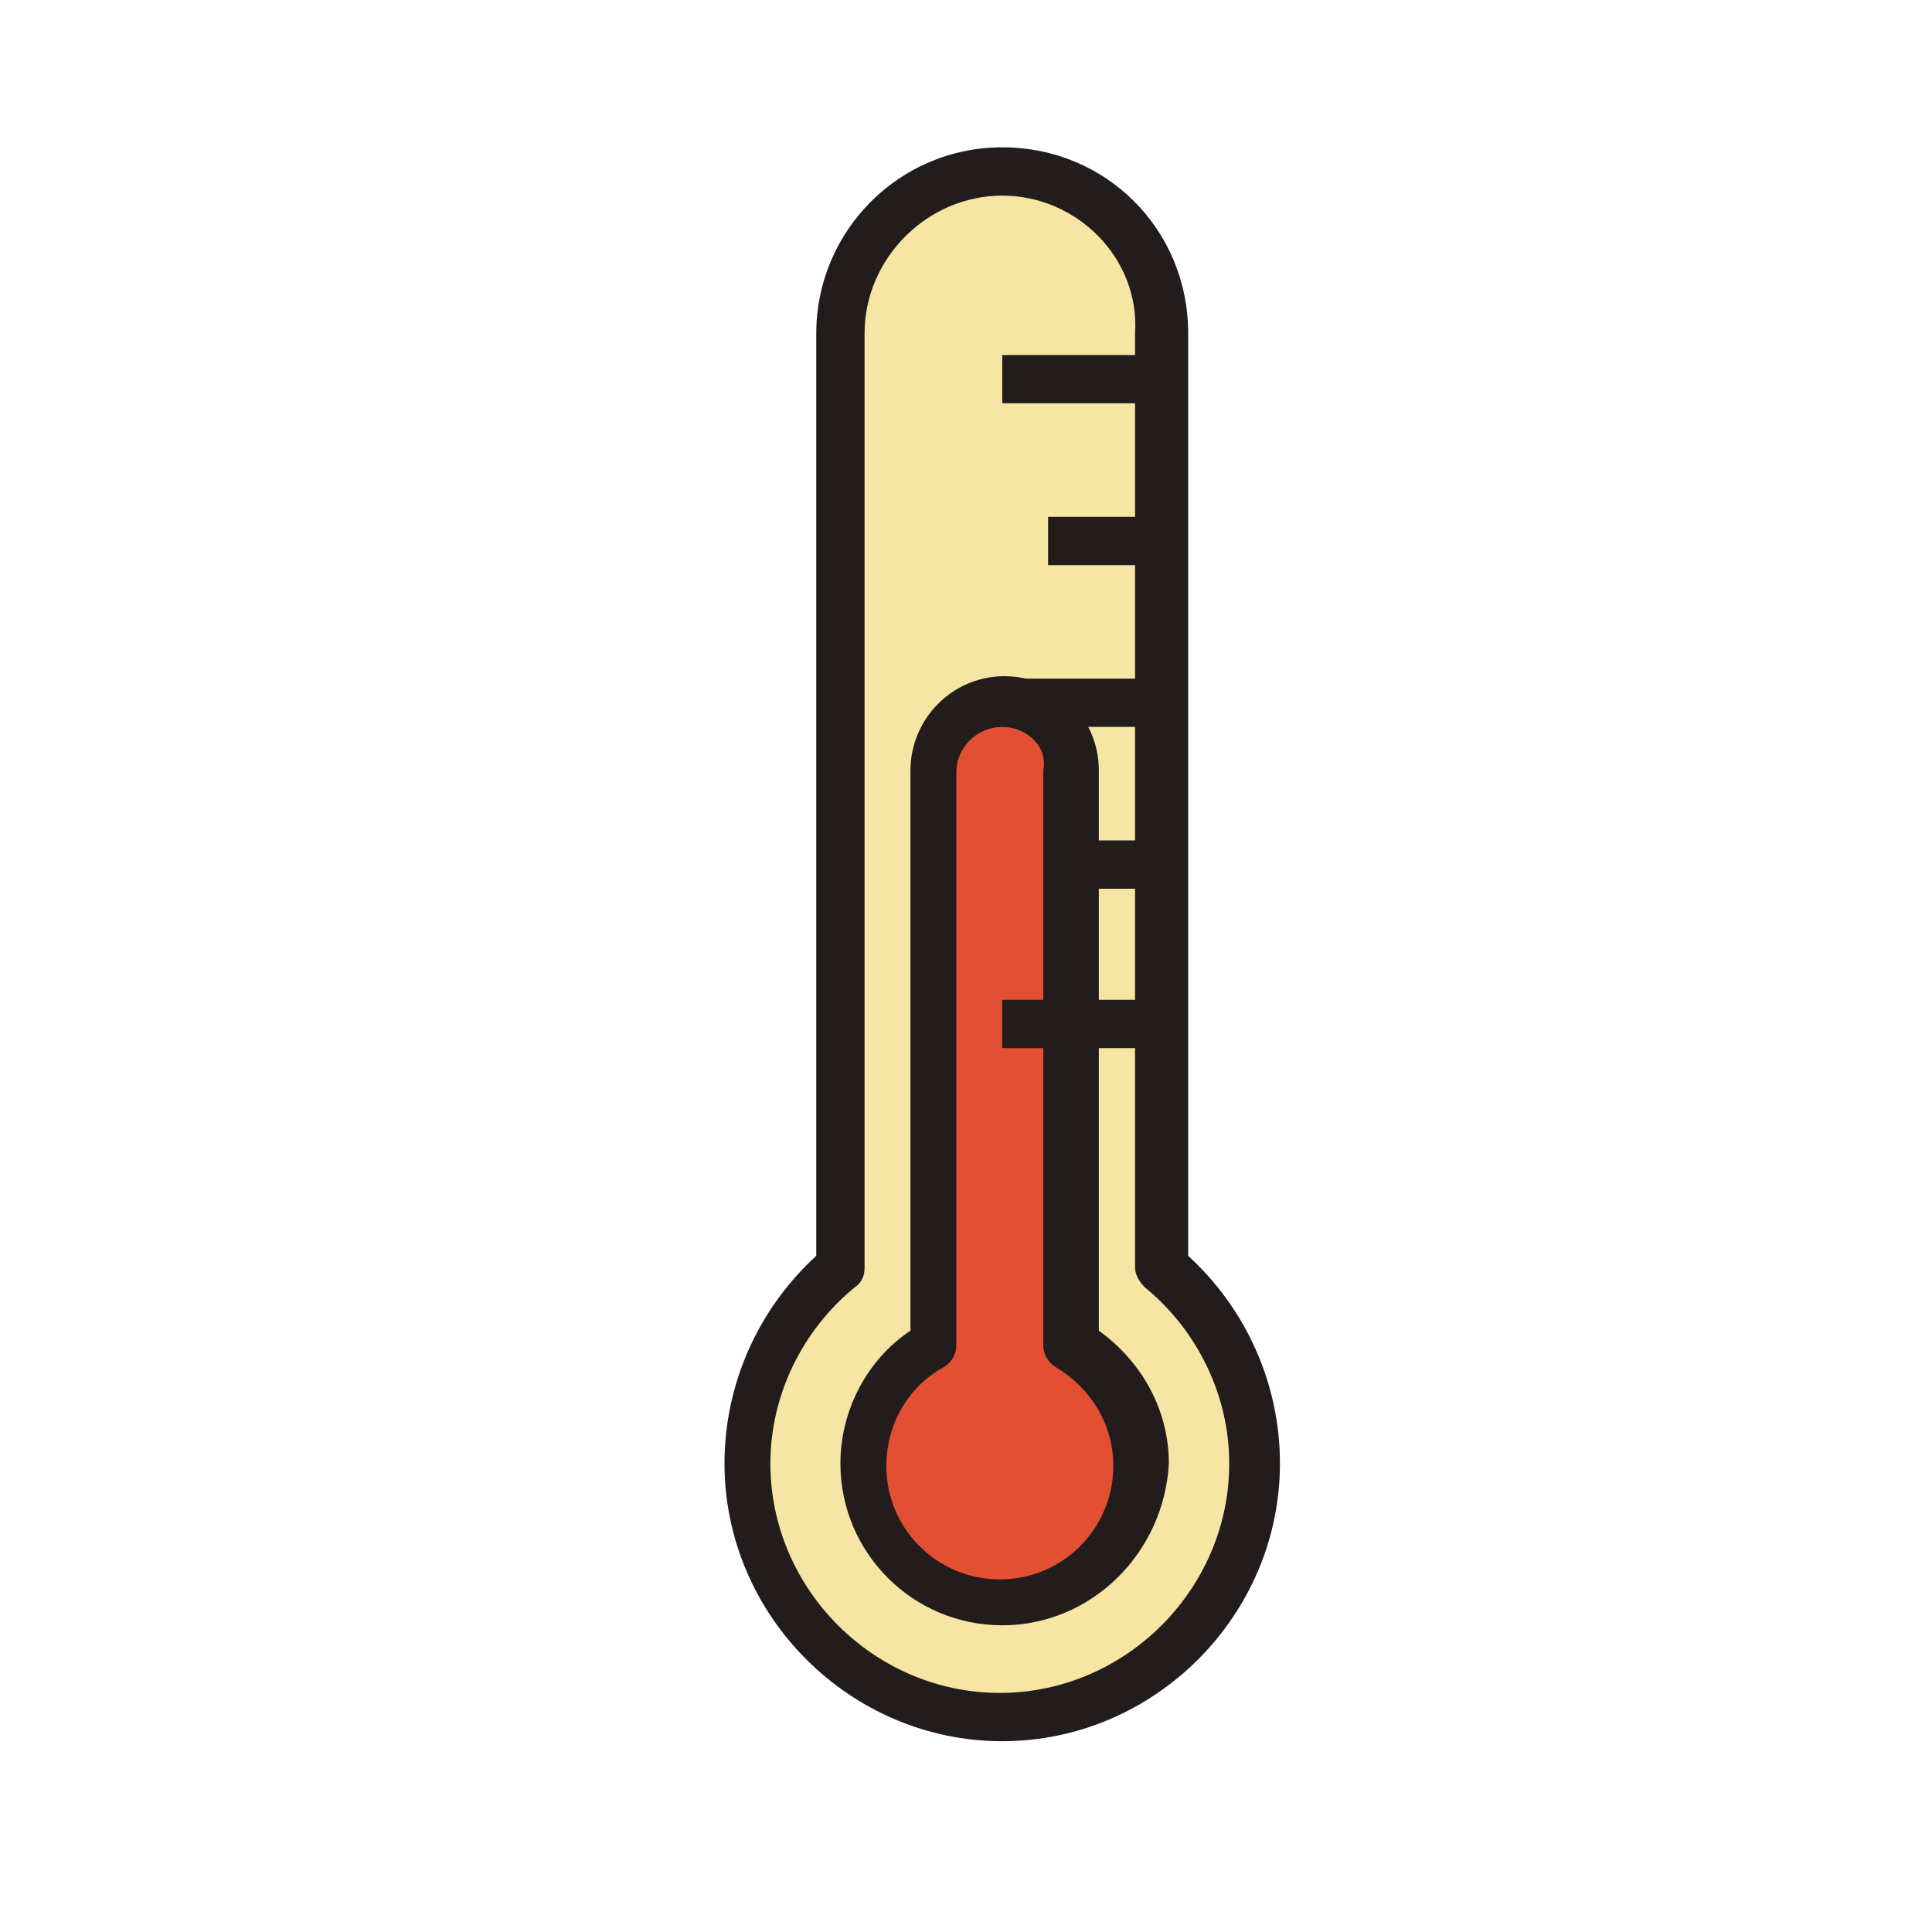 <?xml version="1.0" encoding="utf-8"?>

<svg width="800px" height="800px" viewBox="0 0 1024 1024" class="icon"  version="1.1" xmlns="http://www.w3.org/2000/svg"><path d="M616.96 672V176.64a85.76 85.76 0 0 0-171.52 0v495.36c-29.44 24.32-48.64 61.44-48.64 103.68 0 74.24 60.16 134.4 134.4 134.4S665.6 849.92 665.6 775.68c0-42.24-19.2-79.36-48.64-103.68z" fill="#F7E6A3" /><path d="M531.2 922.88c-80.64 0-147.2-66.56-147.2-147.2 0-42.24 17.92-81.92 48.64-110.08V176.64c0-53.76 43.52-98.56 98.56-98.56s98.56 43.52 98.56 98.56V665.6c30.72 28.16 48.64 67.84 48.64 110.08 0 80.64-66.56 147.2-147.2 147.2z m0-819.2c-39.68 0-72.96 33.28-72.96 72.96v495.36c0 3.84-1.28 7.68-5.12 10.24-28.16 23.04-44.8 57.6-44.8 93.44 0 66.56 55.04 121.6 121.6 121.6s121.6-55.04 121.6-121.6c0-35.84-16.64-70.4-44.8-93.44-2.56-2.56-5.12-6.4-5.12-10.24V176.64c2.56-39.68-30.72-72.96-70.4-72.96z" fill="#231C1C" /><path d="M568.32 711.68V408.32c0-20.48-16.64-37.12-37.12-37.12-20.48 0-37.12 16.64-37.12 37.12v303.36c-21.76 12.8-37.12 35.84-37.12 64 0 40.96 33.28 72.96 72.96 72.96 40.96 0 72.96-33.28 72.96-72.96 1.28-26.88-12.8-51.2-34.56-64z" fill="#E24F32" /><path d="M531.2 861.44c-47.36 0-85.76-38.4-85.76-85.76 0-28.16 14.08-55.04 37.12-70.4V408.32c0-26.88 21.76-49.92 49.92-49.92 26.88 0 49.92 21.76 49.92 49.92v296.96c23.04 16.64 37.12 42.24 37.12 70.4-2.56 47.36-40.96 85.76-88.32 85.76z m0-476.16c-12.8 0-24.32 10.24-24.32 24.32v303.36c0 5.12-2.56 8.96-6.4 11.52-19.2 10.24-30.72 30.72-30.72 52.48 0 33.28 26.88 60.16 60.16 60.16s60.16-26.88 60.16-60.16c0-21.76-11.52-40.96-30.72-52.48-3.84-2.56-6.4-6.4-6.4-11.52V408.32c2.56-12.8-8.96-23.04-21.76-23.04zM531.2 188.16h85.76v25.6h-85.76z" fill="#231C1C" /><path d="M531.2 359.68h85.76v25.6h-85.76zM555.52 273.92h61.44v25.6h-61.44z" fill="#231C1C" /><path d="M555.52 445.44h61.44v25.6h-61.44z" fill="#231C1C" /><path d="M531.2 529.92h85.76v25.6h-85.76z" fill="#231C1C" /></svg>